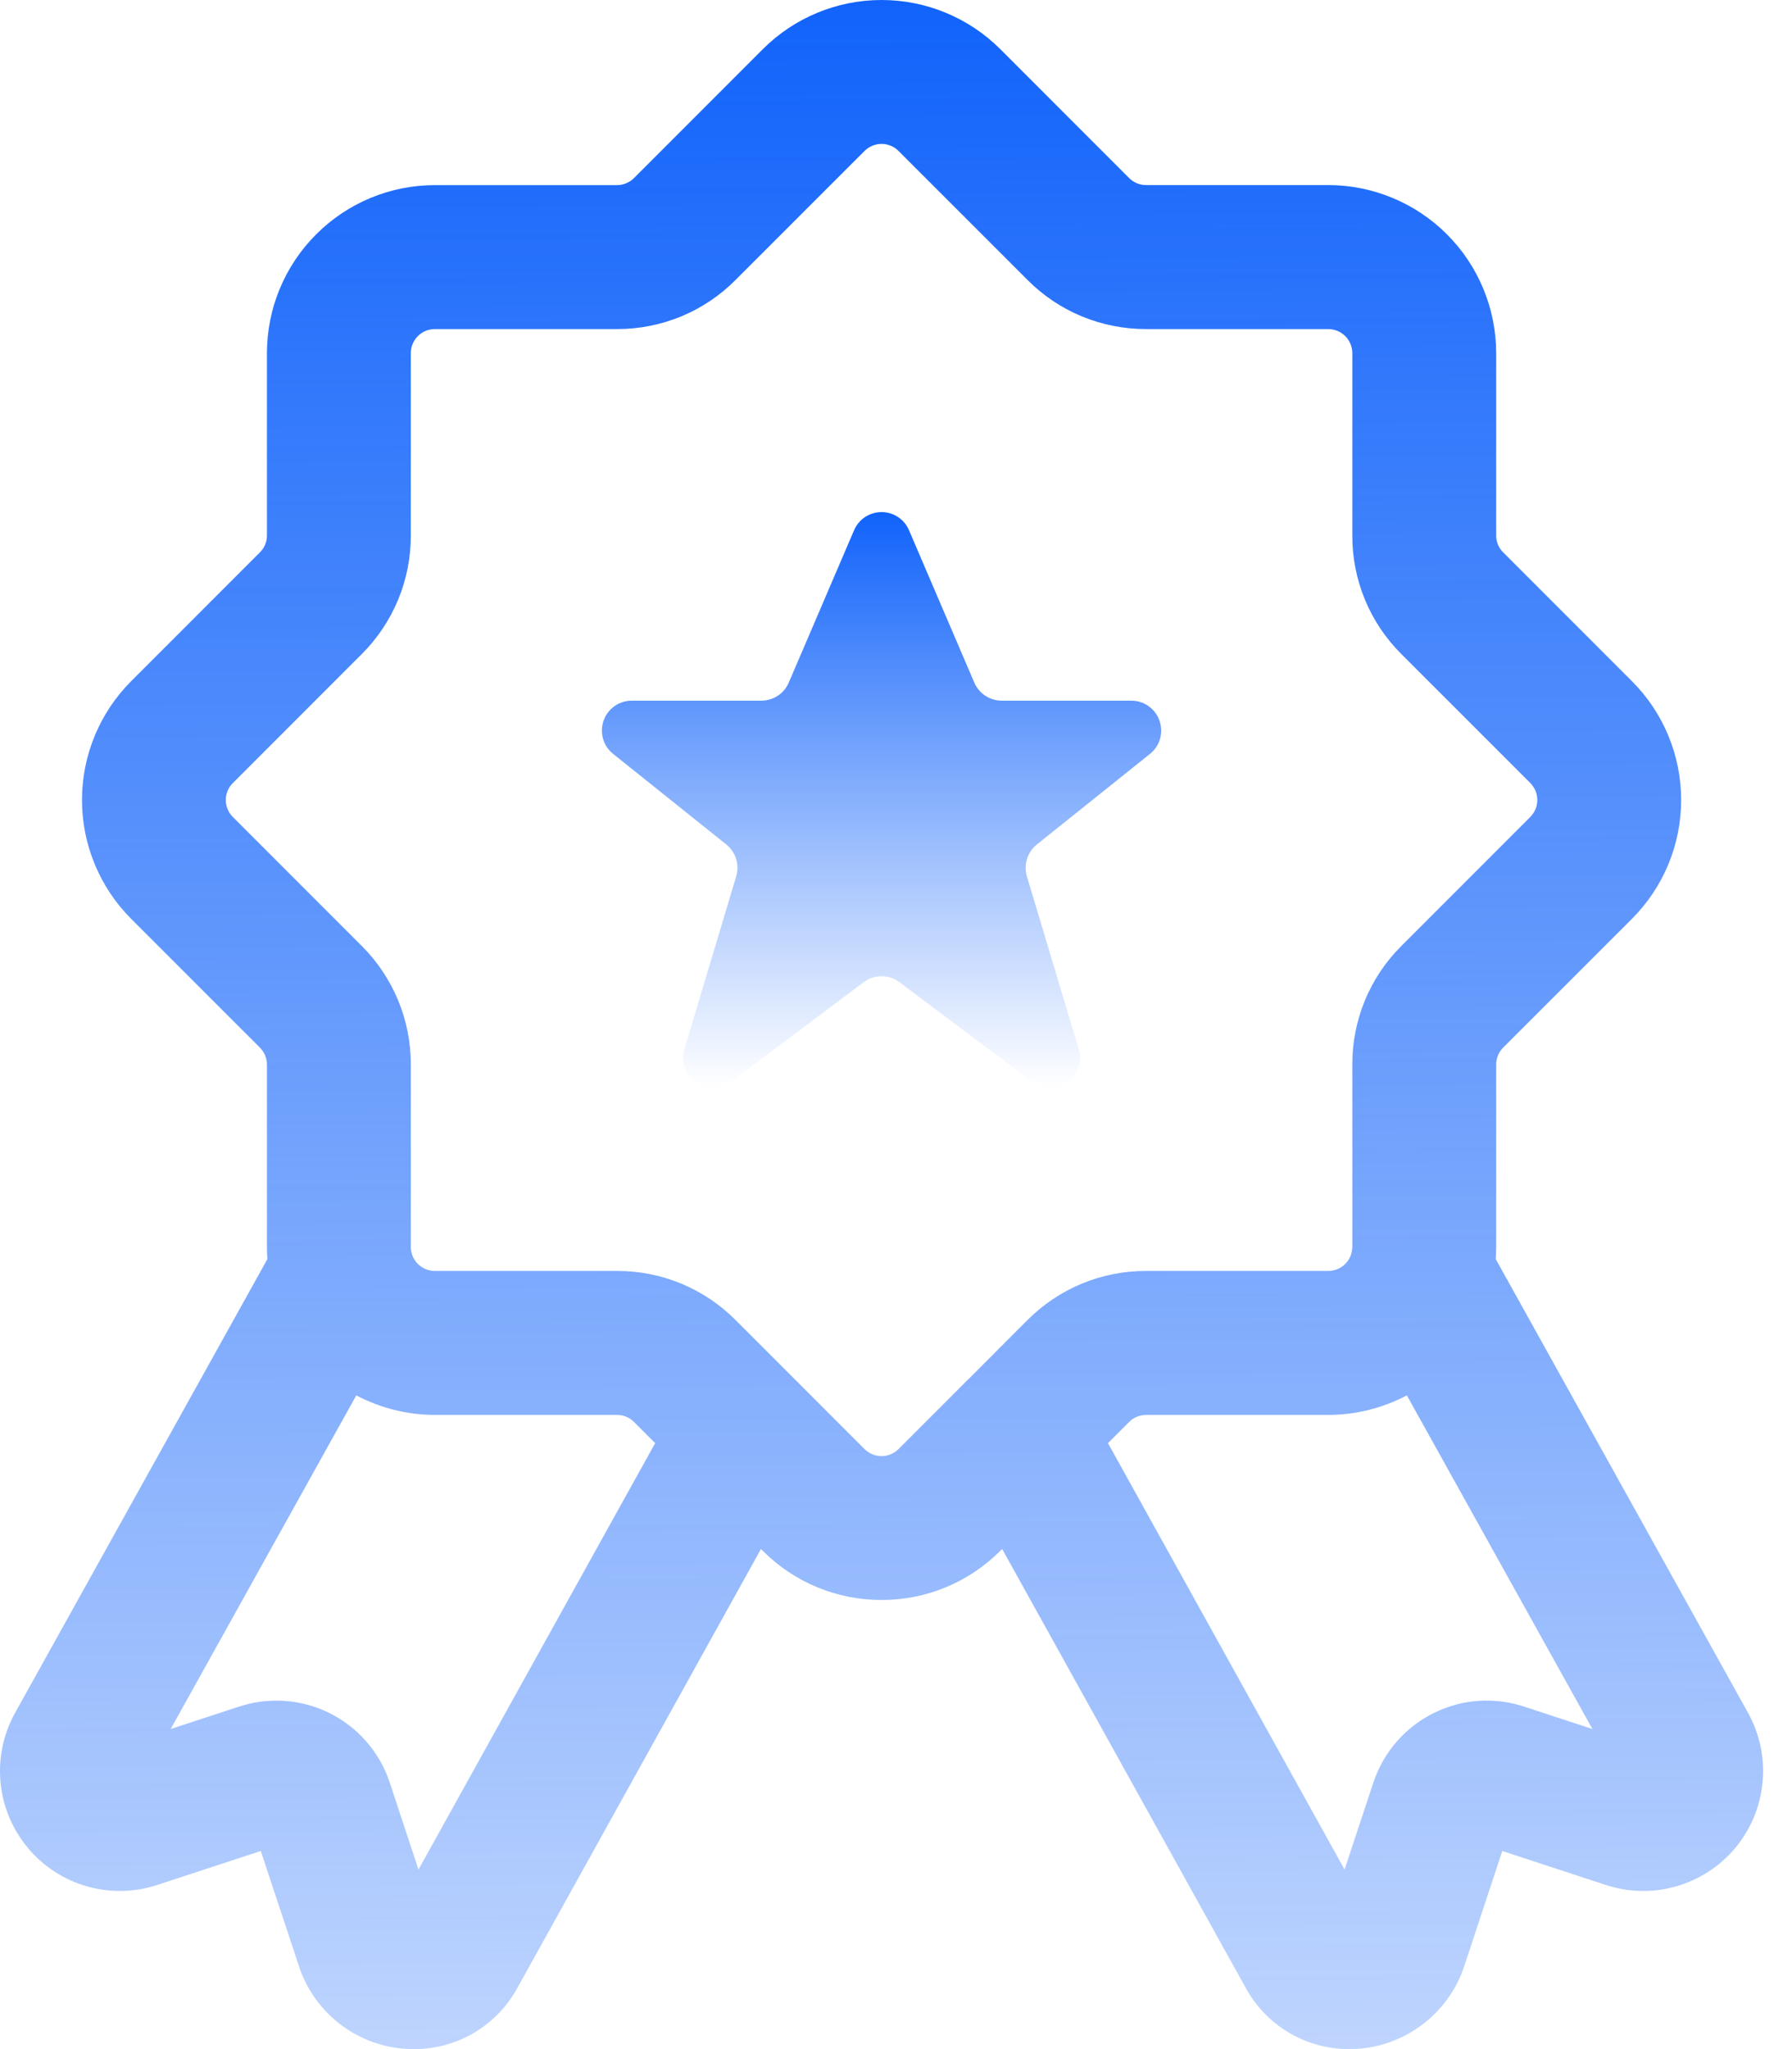 <svg width="28" height="32" viewBox="0 0 28 32" fill="none" xmlns="http://www.w3.org/2000/svg">
<path d="M13.345 8.28L12.325 10.659C12.289 10.743 12.23 10.815 12.153 10.865C12.077 10.915 11.988 10.942 11.896 10.942H9.871C9.775 10.942 9.68 10.972 9.601 11.028C9.522 11.084 9.463 11.163 9.431 11.254C9.399 11.346 9.396 11.445 9.423 11.538C9.449 11.63 9.504 11.713 9.58 11.773L11.348 13.188C11.42 13.246 11.474 13.324 11.502 13.413C11.529 13.502 11.53 13.597 11.503 13.686L10.693 16.387C10.665 16.481 10.667 16.582 10.699 16.675C10.731 16.767 10.792 16.848 10.873 16.904C10.953 16.96 11.05 16.99 11.148 16.988C11.246 16.986 11.341 16.954 11.42 16.895L13.494 15.339C13.575 15.278 13.673 15.246 13.774 15.246C13.875 15.246 13.973 15.278 14.054 15.339L16.128 16.895C16.207 16.954 16.302 16.986 16.401 16.988C16.499 16.99 16.595 16.96 16.676 16.904C16.756 16.848 16.817 16.767 16.849 16.675C16.882 16.582 16.884 16.481 16.856 16.387L16.045 13.686C16.019 13.597 16.019 13.502 16.047 13.413C16.075 13.324 16.128 13.246 16.201 13.188L17.969 11.773C18.044 11.713 18.099 11.63 18.126 11.538C18.152 11.445 18.149 11.346 18.117 11.254C18.085 11.163 18.026 11.084 17.947 11.028C17.868 10.972 17.774 10.942 17.677 10.942H15.652C15.561 10.942 15.471 10.915 15.395 10.865C15.319 10.815 15.259 10.743 15.223 10.659L14.203 8.28C14.167 8.196 14.107 8.124 14.031 8.074C13.955 8.024 13.866 7.997 13.774 7.997C13.683 7.997 13.594 8.024 13.517 8.074C13.441 8.124 13.381 8.196 13.345 8.28Z" fill="url(#paint0_linear_1054_42)"/>
<path fill-rule="evenodd" clip-rule="evenodd" d="M12.77 24.788C13.089 24.92 13.43 24.987 13.774 24.986C14.119 24.987 14.46 24.92 14.778 24.788C15.096 24.657 15.385 24.463 15.629 24.219L15.659 24.19L19.461 31.038C19.619 31.33 19.853 31.574 20.139 31.743C20.424 31.913 20.751 32.001 21.083 32C21.138 32 21.195 31.998 21.253 31.993C21.618 31.96 21.966 31.821 22.254 31.594C22.543 31.367 22.759 31.061 22.876 30.713L23.473 28.906L25.064 29.428C25.422 29.551 25.808 29.564 26.173 29.463C26.538 29.363 26.864 29.154 27.108 28.865C27.352 28.576 27.502 28.219 27.539 27.843C27.577 27.466 27.499 27.087 27.317 26.756L23.371 19.663C23.375 19.6 23.378 19.537 23.378 19.473V16.626C23.377 16.577 23.387 16.528 23.405 16.483C23.424 16.438 23.451 16.396 23.486 16.361L25.5 14.348C25.992 13.856 26.268 13.189 26.268 12.493C26.268 11.798 25.992 11.131 25.5 10.639L23.486 8.625C23.451 8.591 23.424 8.549 23.405 8.504C23.387 8.458 23.377 8.41 23.378 8.361V5.514C23.377 4.818 23.1 4.151 22.609 3.66C22.117 3.168 21.45 2.891 20.755 2.89H17.908C17.858 2.891 17.81 2.881 17.764 2.862C17.719 2.843 17.677 2.816 17.643 2.781L15.629 0.767C15.137 0.276 14.47 0 13.774 0C13.079 0 12.412 0.276 11.92 0.767L9.906 2.781C9.871 2.816 9.83 2.843 9.784 2.862C9.739 2.881 9.69 2.891 9.641 2.891H6.794C6.098 2.891 5.431 3.168 4.94 3.66C4.448 4.151 4.171 4.818 4.171 5.514V8.361C4.171 8.41 4.162 8.458 4.143 8.504C4.124 8.549 4.097 8.591 4.062 8.625L2.048 10.639C1.557 11.131 1.281 11.798 1.281 12.493C1.281 13.189 1.557 13.856 2.048 14.348L4.062 16.361C4.097 16.396 4.124 16.438 4.143 16.483C4.162 16.528 4.171 16.577 4.171 16.626V19.473C4.171 19.537 4.173 19.6 4.178 19.663L0.235 26.75C0.052 27.08 -0.027 27.457 0.008 27.832C0.043 28.208 0.191 28.564 0.432 28.854C0.672 29.144 0.995 29.354 1.357 29.458C1.72 29.562 2.105 29.554 2.462 29.435L4.075 28.906L4.677 30.724C4.795 31.07 5.011 31.373 5.298 31.599C5.586 31.824 5.932 31.961 6.296 31.993C6.353 31.998 6.41 32 6.466 32C6.797 32.002 7.123 31.913 7.409 31.744C7.694 31.575 7.928 31.332 8.086 31.041L11.89 24.19L11.92 24.22C12.163 24.463 12.452 24.657 12.77 24.788ZM12.446 21.567C12.433 21.553 12.419 21.539 12.405 21.526L11.495 20.616C11.252 20.372 10.963 20.178 10.645 20.046C10.326 19.914 9.985 19.847 9.641 19.848H6.794C6.694 19.848 6.599 19.808 6.529 19.738C6.489 19.699 6.46 19.651 6.441 19.6C6.438 19.587 6.434 19.573 6.431 19.56C6.429 19.555 6.427 19.549 6.426 19.543C6.421 19.52 6.419 19.497 6.419 19.473V16.626C6.42 16.282 6.353 15.941 6.221 15.622C6.089 15.304 5.896 15.015 5.652 14.772L3.638 12.758C3.603 12.724 3.575 12.682 3.557 12.637C3.538 12.591 3.528 12.543 3.528 12.493C3.528 12.444 3.538 12.396 3.557 12.35C3.575 12.305 3.603 12.263 3.638 12.229L5.652 10.215C5.896 9.972 6.089 9.683 6.221 9.365C6.353 9.046 6.42 8.705 6.419 8.361V5.514C6.419 5.414 6.459 5.319 6.529 5.249C6.599 5.179 6.694 5.139 6.794 5.139H9.641C9.985 5.14 10.326 5.072 10.645 4.941C10.963 4.809 11.252 4.615 11.495 4.37L13.509 2.357C13.544 2.322 13.585 2.295 13.631 2.276C13.676 2.257 13.725 2.247 13.774 2.247C13.823 2.247 13.872 2.257 13.918 2.276C13.963 2.295 14.004 2.322 14.039 2.357L16.053 4.37C16.296 4.615 16.585 4.809 16.904 4.941C17.222 5.072 17.563 5.14 17.908 5.139H20.755C20.854 5.139 20.949 5.179 21.02 5.249C21.09 5.319 21.129 5.414 21.13 5.514V8.361C21.128 8.705 21.196 9.046 21.327 9.365C21.459 9.683 21.652 9.972 21.897 10.215L23.911 12.228C23.945 12.263 23.973 12.305 23.992 12.35C24.011 12.395 24.02 12.444 24.02 12.493C24.02 12.543 24.011 12.591 23.992 12.637C23.973 12.682 23.945 12.723 23.911 12.758L21.897 14.772C21.652 15.015 21.459 15.304 21.327 15.622C21.196 15.941 21.128 16.282 21.13 16.626V19.473C21.129 19.497 21.127 19.521 21.122 19.544C21.121 19.55 21.119 19.555 21.118 19.56C21.114 19.573 21.111 19.586 21.108 19.599C21.089 19.651 21.059 19.698 21.02 19.738C20.949 19.808 20.854 19.848 20.755 19.848H17.908C17.563 19.847 17.222 19.914 16.904 20.046C16.585 20.178 16.296 20.372 16.053 20.616L15.144 21.526C15.13 21.539 15.116 21.553 15.102 21.567L14.039 22.63C14.004 22.665 13.963 22.692 13.918 22.711C13.872 22.73 13.823 22.74 13.774 22.74C13.725 22.74 13.676 22.73 13.631 22.711C13.585 22.692 13.544 22.665 13.509 22.63L12.446 21.567ZM17.312 22.537L21.009 29.196L21.46 27.834C21.538 27.6 21.662 27.383 21.824 27.197C21.986 27.011 22.184 26.859 22.405 26.75C22.627 26.641 22.867 26.576 23.114 26.561C23.36 26.546 23.607 26.579 23.84 26.66L24.881 27.001L21.982 21.791C21.607 21.989 21.186 22.096 20.755 22.096H17.908C17.858 22.096 17.81 22.106 17.764 22.125C17.719 22.143 17.677 22.171 17.643 22.206L17.312 22.537ZM5.567 21.791C5.941 21.989 6.362 22.096 6.794 22.096H9.641C9.69 22.096 9.739 22.106 9.784 22.125C9.83 22.143 9.871 22.171 9.906 22.206L10.237 22.537L6.539 29.196L6.084 27.82C5.925 27.354 5.587 26.97 5.146 26.751C4.704 26.533 4.194 26.498 3.727 26.654L2.667 27.001L5.567 21.791Z" fill="url(#paint1_linear_1054_42)"/>
<defs>
<linearGradient id="paint0_linear_1054_42" x1="13.774" y1="7.997" x2="13.774" y2="16.988" gradientUnits="userSpaceOnUse">
<stop stop-color="#1163FB"/>
<stop offset="1" stop-color="#1163FB" stop-opacity="0"/>
</linearGradient>
<linearGradient id="paint1_linear_1054_42" x1="13.774" y1="5.59493e-09" x2="14" y2="44" gradientUnits="userSpaceOnUse">
<stop stop-color="#1163FB"/>
<stop offset="1" stop-color="#1163FB" stop-opacity="0"/>
</linearGradient>
</defs>
</svg>
